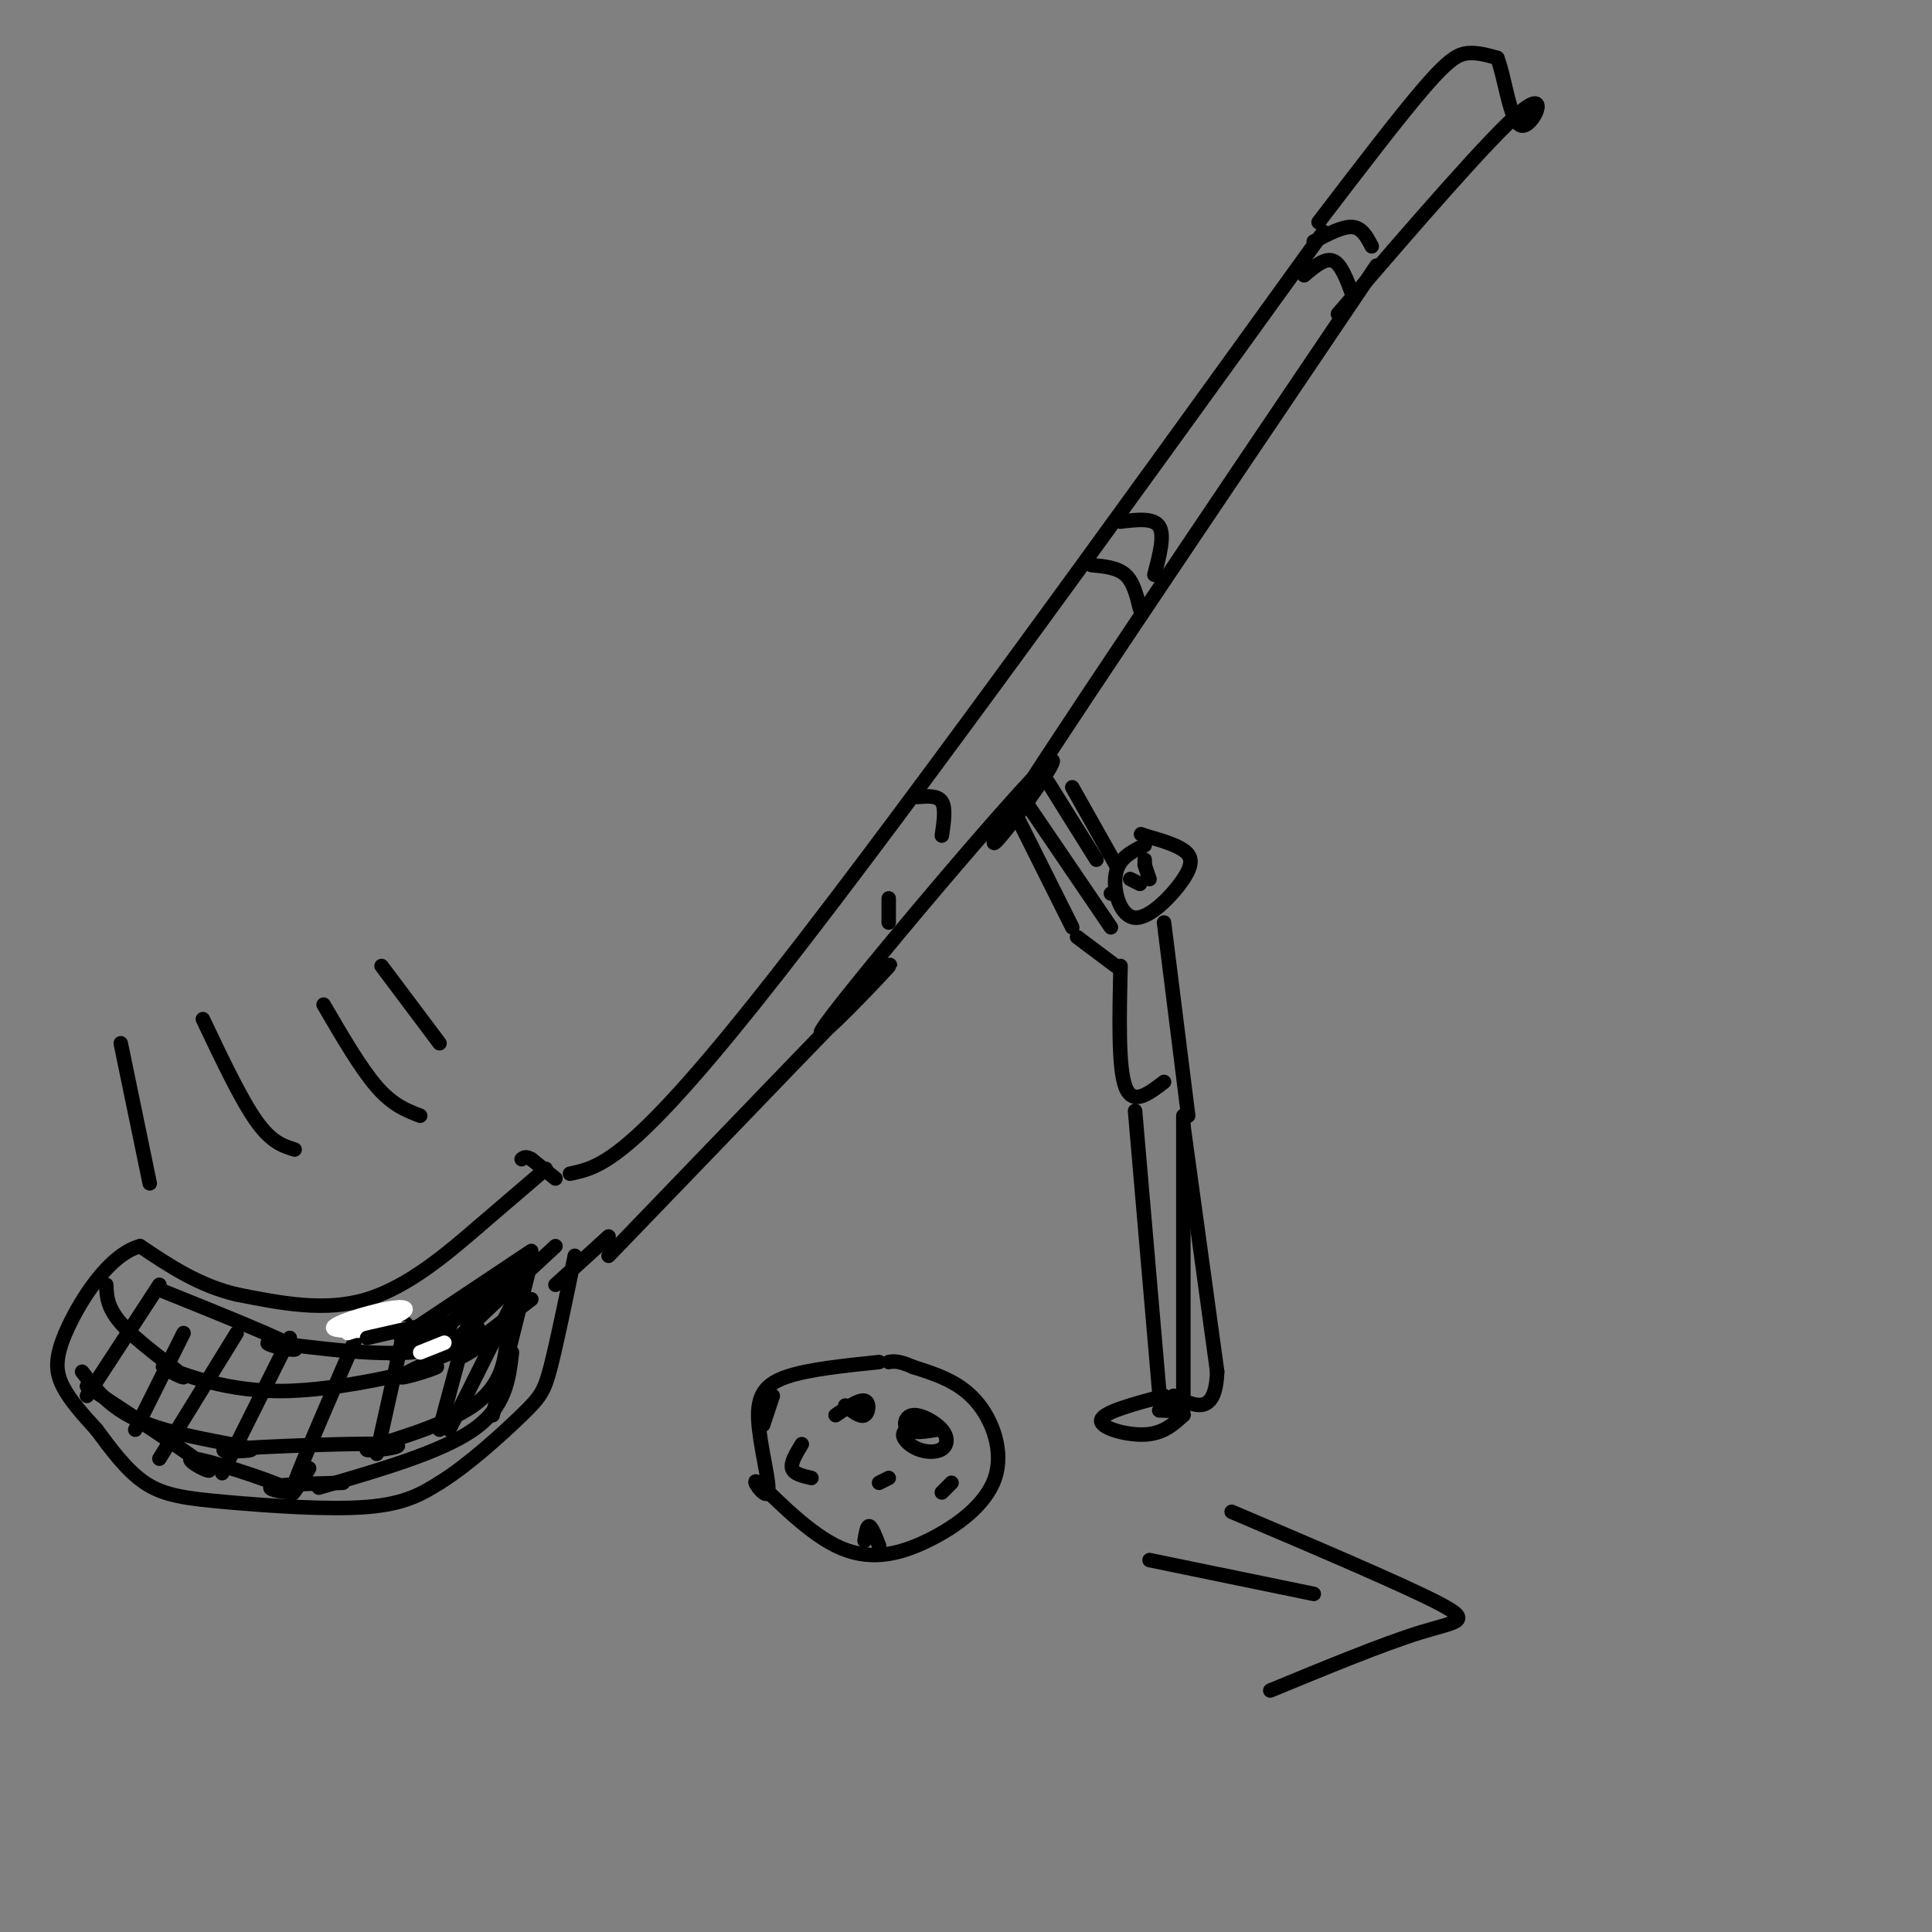 <svg viewBox='0 0 400 400' version='1.1' xmlns='http://www.w3.org/2000/svg' xmlns:xlink='http://www.w3.org/1999/xlink'><rect x="0" y="0" width="400" height="400" fill="#808080" stroke="none"/><g fill='none' stroke='#000000' stroke-width='3' stroke-linecap='round' stroke-linejoin='round'><path d='M274,48c-46.000,63.750 -92.000,127.500 -118,160c-26.000,32.500 -32.000,33.750 -38,35'/><path d='M272,50c3.000,-1.583 6.000,-3.167 8,-3c2.000,0.167 3.000,2.083 4,4'/><path d='M285,55c-35.689,52.863 -71.378,105.726 -78,117c-6.622,11.274 15.823,-19.040 10,-14c-5.823,5.040 -39.914,45.434 -46,54c-6.086,8.566 15.833,-14.695 13,-12c-2.833,2.695 -30.416,31.348 -58,60'/><path d='M115,244c0.000,0.000 -5.000,-4.000 -5,-4'/><path d='M110,240c-1.167,-0.667 -1.583,-0.333 -2,0'/><path d='M113,242c0.000,0.000 -14.000,12.000 -14,12'/><path d='M99,254c-6.089,5.244 -14.311,12.356 -23,15c-8.689,2.644 -17.844,0.822 -27,-1'/><path d='M49,268c-7.833,-1.833 -13.917,-5.917 -20,-10'/><path d='M29,258c-6.345,1.690 -12.208,10.917 -15,17c-2.792,6.083 -2.512,9.024 -1,12c1.512,2.976 4.256,5.988 7,9'/><path d='M20,296c2.732,3.673 6.062,8.356 10,11c3.938,2.644 8.483,3.250 17,4c8.517,0.750 21.005,1.643 29,1c7.995,-0.643 11.498,-2.821 15,-5'/><path d='M91,307c5.869,-3.619 13.042,-10.167 17,-14c3.958,-3.833 4.702,-4.952 6,-10c1.298,-5.048 3.149,-14.024 5,-23'/><path d='M33,266c0.000,0.000 -15.000,23.000 -15,23'/><path d='M38,276c0.000,0.000 -10.000,20.000 -10,20'/><path d='M49,276c0.000,0.000 -16.000,26.000 -16,26'/><path d='M60,277c0.000,0.000 -14.000,28.000 -14,28'/><path d='M75,274c-6.083,14.000 -12.167,28.000 -14,33c-1.833,5.000 0.583,1.000 3,-3'/><path d='M84,274c0.000,0.000 -6.000,27.000 -6,27'/><path d='M98,270c0.000,0.000 -7.000,26.000 -7,26'/><path d='M110,262c0.000,0.000 -17.000,34.000 -17,34'/><path d='M22,266c0.092,2.557 0.183,5.113 4,9c3.817,3.887 11.358,9.104 12,10c0.642,0.896 -5.616,-2.527 -4,-2c1.616,0.527 11.107,5.006 24,5c12.893,-0.006 29.190,-4.496 32,-5c2.810,-0.504 -7.865,2.978 -7,2c0.865,-0.978 13.271,-6.417 16,-7c2.729,-0.583 -4.220,3.691 -4,3c0.220,-0.691 7.610,-6.345 15,-12'/><path d='M17,284c3.127,4.096 6.253,8.193 14,11c7.747,2.807 20.114,4.326 21,5c0.886,0.674 -9.710,0.504 -4,0c5.710,-0.504 27.726,-1.341 33,-1c5.274,0.341 -6.196,1.861 -5,1c1.196,-0.861 15.056,-4.103 22,-9c6.944,-4.897 6.972,-11.448 7,-18'/><path d='M33,267c13.150,5.299 26.299,10.597 28,12c1.701,1.403 -8.047,-1.091 -5,-1c3.047,0.091 18.889,2.767 29,2c10.111,-0.767 14.491,-4.976 14,-5c-0.491,-0.024 -5.855,4.136 -4,2c1.855,-2.136 10.927,-10.568 20,-19'/><path d='M66,308c12.667,-3.667 25.333,-7.333 32,-12c6.667,-4.667 7.333,-10.333 8,-16'/><path d='M182,282c-7.248,0.748 -14.496,1.495 -19,3c-4.504,1.505 -6.265,3.767 -6,9c0.265,5.233 2.555,13.438 2,15c-0.555,1.562 -3.955,-3.519 -2,-2c1.955,1.519 9.264,9.639 16,13c6.736,3.361 12.898,1.963 19,-1c6.102,-2.963 12.143,-7.490 14,-13c1.857,-5.510 -0.469,-12.003 -4,-16c-3.531,-3.997 -8.265,-5.499 -13,-7'/><path d='M189,283c-3.000,-1.333 -4.000,-1.167 -5,-1'/><path d='M190,295c-1.468,0.530 -2.936,1.060 -3,2c-0.064,0.940 1.274,2.291 3,3c1.726,0.709 3.838,0.776 5,0c1.162,-0.776 1.373,-2.393 0,-4c-1.373,-1.607 -4.331,-3.202 -6,-3c-1.669,0.202 -2.048,2.201 -1,3c1.048,0.799 3.524,0.400 6,0'/><path d='M175,291c1.556,1.244 3.111,2.489 4,2c0.889,-0.489 1.111,-2.711 0,-3c-1.111,-0.289 -3.556,1.356 -6,3'/><path d='M166,299c-1.167,1.917 -2.333,3.833 -2,5c0.333,1.167 2.167,1.583 4,2'/><path d='M184,306c0.000,0.000 -2.000,1.000 -2,1'/><path d='M179,319c0.250,-1.583 0.500,-3.167 1,-3c0.500,0.167 1.250,2.083 2,4'/><path d='M197,307c0.000,0.000 -2.000,2.000 -2,2'/><path d='M160,289c0.000,0.000 -2.000,6.000 -2,6'/><path d='M25,216c0.000,0.000 6.000,29.000 6,29'/><path d='M42,211c3.917,8.250 7.833,16.500 11,21c3.167,4.500 5.583,5.250 8,6'/><path d='M67,208c3.833,6.583 7.667,13.167 11,17c3.333,3.833 6.167,4.917 9,6'/><path d='M79,200c0.000,0.000 12.000,16.000 12,16'/><path d='M238,323c0.000,0.000 34.000,7.000 34,7'/><path d='M255,313c17.911,7.622 35.822,15.244 43,19c7.178,3.756 3.622,3.644 -4,6c-7.622,2.356 -19.311,7.178 -31,12'/><path d='M273,46c8.422,-11.022 16.844,-22.044 22,-28c5.156,-5.956 7.044,-6.844 9,-7c1.956,-0.156 3.978,0.422 6,1'/><path d='M310,12c1.607,4.000 2.625,13.500 5,14c2.375,0.500 6.107,-8.000 0,-3c-6.107,5.000 -22.054,23.500 -38,42'/><path d='M270,57c2.167,-1.833 4.333,-3.667 6,-3c1.667,0.667 2.833,3.833 4,7'/><path d='M232,108c3.417,-0.417 6.833,-0.833 8,1c1.167,1.833 0.083,5.917 -1,10'/><path d='M226,117c2.667,0.250 5.333,0.500 7,2c1.667,1.500 2.333,4.250 3,7'/><path d='M190,165c2.083,-0.167 4.167,-0.333 5,1c0.833,1.333 0.417,4.167 0,7'/><path d='M184,186c0.000,0.000 0.000,5.000 0,5'/><path d='M115,266c0.000,0.000 11.000,-10.000 11,-10'/><path d='M102,293c0.000,0.000 8.000,-32.000 8,-32'/><path d='M18,287c11.530,7.592 23.059,15.183 25,17c1.941,1.817 -5.707,-2.142 -3,-2c2.707,0.142 15.767,4.384 19,6c3.233,1.616 -3.362,0.604 -3,0c0.362,-0.604 7.681,-0.802 15,-1'/><path d='M210,168c0.000,0.000 12.000,24.000 12,24'/><path d='M213,167c0.000,0.000 17.000,25.000 17,25'/><path d='M223,194c0.000,0.000 8.000,6.000 8,6'/><path d='M230,185c0.000,0.000 0.000,0.000 0,0'/><path d='M237,175c-2.699,1.317 -5.397,2.635 -6,6c-0.603,3.365 0.890,8.778 4,9c3.110,0.222 7.837,-4.748 10,-8c2.163,-3.252 1.761,-4.786 0,-6c-1.761,-1.214 -4.880,-2.107 -8,-3'/><path d='M237,173c-1.333,-0.500 -0.667,-0.250 0,0'/><path d='M241,191c0.000,0.000 5.000,40.000 5,40'/><path d='M232,200c-0.250,10.500 -0.500,21.000 1,25c1.500,4.000 4.750,1.500 8,-1'/><path d='M235,230c0.000,0.000 5.000,58.000 5,58'/><path d='M241,289c-6.311,1.689 -12.622,3.378 -13,5c-0.378,1.622 5.178,3.178 9,3c3.822,-0.178 5.911,-2.089 8,-4'/><path d='M245,293c0.500,-0.833 -2.250,-0.917 -5,-1'/><path d='M245,231c0.000,0.000 0.000,58.000 0,58'/><path d='M245,233c0.000,0.000 7.000,51.000 7,51'/><path d='M252,284c-0.333,9.333 -4.667,7.167 -9,5'/><path d='M243,289c-1.500,0.833 -0.750,0.417 0,0'/><path d='M237,178c0.000,0.000 0.000,1.000 0,1'/><path d='M237,179c0.167,0.667 0.583,1.833 1,3'/><path d='M222,163c0.000,0.000 9.000,16.000 9,16'/><path d='M217,162c0.000,0.000 10.000,16.000 10,16'/><path d='M234,182c0.000,0.000 2.000,1.000 2,1'/></g>
<g fill='none' stroke='#ffffff' stroke-width='3' stroke-linecap='round' stroke-linejoin='round'><path d='M72,276c4.554,-1.458 9.107,-2.917 11,-4c1.893,-1.083 1.125,-1.792 -3,-1c-4.125,0.792 -11.607,3.083 -11,4c0.607,0.917 9.304,0.458 18,0'/><path d='M87,275c3.000,0.000 1.500,0.000 0,0'/></g>
<g fill='none' stroke='#000000' stroke-width='3' stroke-linecap='round' stroke-linejoin='round'><path d='M82,281c0.000,0.000 14.000,-9.000 14,-9'/><path d='M76,277c7.778,-1.800 15.556,-3.600 17,-3c1.444,0.600 -3.444,3.600 -2,2c1.444,-1.600 9.222,-7.800 17,-14'/><path d='M83,277c0.000,0.000 27.000,-18.000 27,-18'/></g>
<g fill='none' stroke='#ffffff' stroke-width='3' stroke-linecap='round' stroke-linejoin='round'><path d='M92,278c0.000,0.000 -5.000,2.000 -5,2'/></g>
</svg>